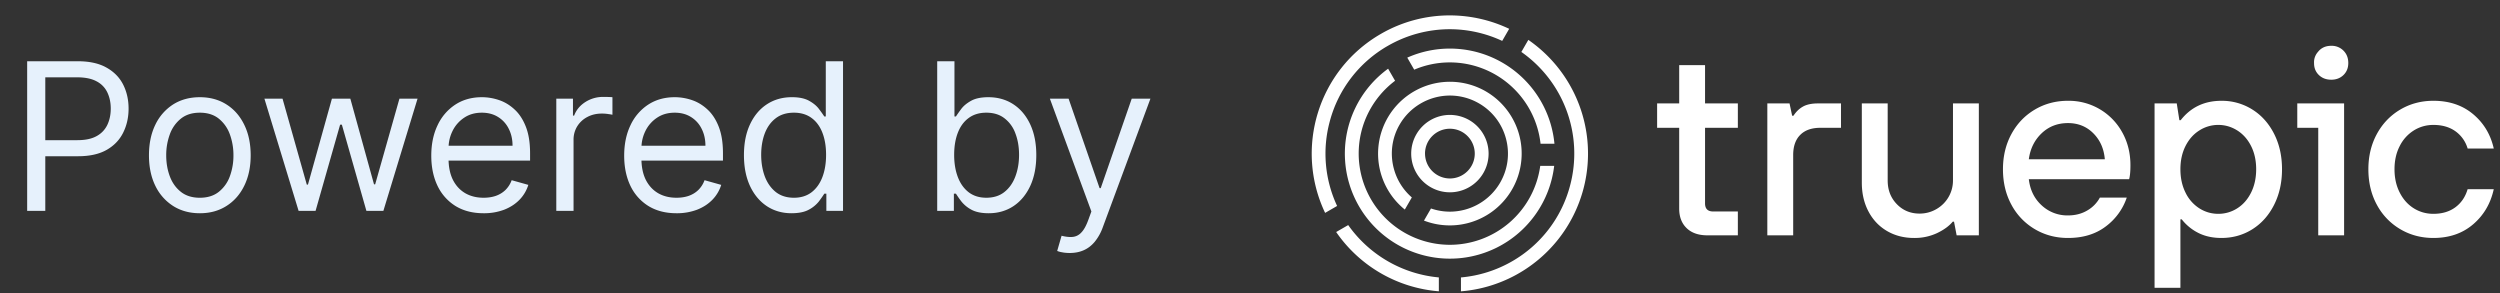 <svg width="162" height="19" fill="none" xmlns="http://www.w3.org/2000/svg"><rect width="100%" height="100%" fill="#333333" stroke="none"/><path d="M1.76 13.666V3.969h3.277c.76 0 1.382.137 1.865.412.486.271.846.64 1.08 1.103.233.464.35.982.35 1.553 0 .572-.117 1.09-.35 1.558-.23.467-.587.84-1.07 1.117-.483.275-1.102.412-1.856.412H2.707V9.083h2.31c.522 0 .94-.09 1.255-.27a1.61 1.61 0 0 0 .687-.73c.145-.309.218-.658.218-1.046s-.073-.735-.218-1.041a1.554 1.554 0 0 0-.691-.72c-.32-.177-.742-.265-1.27-.265H2.935v8.655H1.76Zm11.189.152c-.657 0-1.233-.157-1.729-.47a3.185 3.185 0 0 1-1.155-1.31c-.275-.563-.412-1.22-.412-1.97 0-.758.137-1.42.412-1.984a3.179 3.179 0 0 1 1.155-1.317c.496-.312 1.072-.468 1.729-.468.656 0 1.23.156 1.723.468.496.313.88.752 1.155 1.317.278.565.417 1.226.417 1.984 0 .75-.139 1.407-.417 1.97-.274.561-.66.998-1.155 1.31-.492.313-1.067.47-1.723.47Zm0-1.004c.498 0 .909-.128 1.23-.384a2.26 2.26 0 0 0 .716-1.008 3.86 3.86 0 0 0 .232-1.354 3.9 3.9 0 0 0-.232-1.36 2.29 2.29 0 0 0-.715-1.017c-.322-.26-.733-.389-1.231-.389-.5 0-.91.13-1.231.389a2.29 2.29 0 0 0-.715 1.018 3.9 3.9 0 0 0-.232 1.359c0 .486.077.937.232 1.354.154.416.393.752.715 1.008.322.256.732.384 1.23.384Zm6.401.852-2.216-7.273h1.174l1.572 5.568h.076l1.553-5.568h1.193l1.534 5.55h.076l1.572-5.55h1.174l-2.215 7.273h-1.099l-1.59-5.587h-.114l-1.591 5.587H19.35Zm11.988.152c-.701 0-1.306-.155-1.814-.464a3.115 3.115 0 0 1-1.17-1.307c-.27-.562-.407-1.216-.407-1.96 0-.745.136-1.402.408-1.97A3.213 3.213 0 0 1 29.5 6.782c.493-.322 1.067-.483 1.724-.483.379 0 .753.063 1.122.189.37.126.706.331 1.009.616.303.28.544.653.724 1.117.18.464.27 1.035.27 1.714v.473h-5.606v-.965h4.47c0-.41-.083-.777-.247-1.099a1.855 1.855 0 0 0-.69-.762c-.298-.186-.648-.28-1.052-.28-.445 0-.83.11-1.155.332a2.18 2.18 0 0 0-.744.852c-.173.35-.26.726-.26 1.127v.644c0 .55.095 1.015.284 1.397.192.379.46.667.8.866.341.196.737.294 1.189.294.293 0 .558-.041.795-.123.24-.086.447-.212.62-.38a1.72 1.72 0 0 0 .403-.634l1.08.303a2.393 2.393 0 0 1-.574.966c-.268.275-.6.49-.994.644a3.688 3.688 0 0 1-1.33.228Zm4.71-.152V6.393h1.08v1.099h.076c.133-.36.373-.652.72-.876a2.118 2.118 0 0 1 1.174-.336c.082 0 .185.001.308.004.123.004.216.008.28.015v1.136a3.318 3.318 0 0 0-.261-.043 2.563 2.563 0 0 0-.422-.033c-.353 0-.669.074-.947.223a1.679 1.679 0 0 0-.653.606 1.634 1.634 0 0 0-.237.876v4.602H36.05Zm7.79.152c-.701 0-1.306-.155-1.814-.464a3.115 3.115 0 0 1-1.17-1.307c-.27-.562-.407-1.216-.407-1.96 0-.745.136-1.402.408-1.97A3.213 3.213 0 0 1 42 6.782c.492-.322 1.066-.483 1.723-.483.379 0 .753.063 1.122.189.37.126.706.331 1.009.616.303.28.544.653.724 1.117.18.464.27 1.035.27 1.714v.473h-5.606v-.965h4.47c0-.41-.083-.777-.247-1.099a1.855 1.855 0 0 0-.69-.762c-.298-.186-.648-.28-1.052-.28-.445 0-.83.11-1.155.332a2.18 2.18 0 0 0-.744.852c-.173.35-.26.726-.26 1.127v.644c0 .55.095 1.015.284 1.397.193.379.46.667.8.866.341.196.737.294 1.189.294.293 0 .558-.041.795-.123.24-.086.447-.212.62-.38a1.72 1.72 0 0 0 .403-.634l1.08.303a2.393 2.393 0 0 1-.574.966c-.268.275-.6.49-.994.644a3.688 3.688 0 0 1-1.33.228Zm7.457 0c-.606 0-1.141-.154-1.605-.46-.464-.31-.827-.745-1.09-1.307-.261-.565-.392-1.232-.392-2.002 0-.764.13-1.427.393-1.989.262-.562.626-.996 1.094-1.302.467-.306 1.007-.46 1.619-.46.473 0 .847.08 1.122.237.278.155.49.332.635.53.148.196.263.357.345.484h.095v-3.58h1.117v9.697h-1.08v-1.117h-.132c-.082.132-.199.3-.35.502a2.08 2.08 0 0 1-.649.534c-.28.155-.655.232-1.122.232Zm.151-1.004c.449 0 .828-.117 1.137-.35.31-.237.544-.564.705-.98.161-.42.242-.905.242-1.454 0-.543-.08-1.018-.237-1.426-.158-.41-.391-.729-.7-.956-.31-.23-.692-.346-1.147-.346-.473 0-.868.122-1.183.365-.313.24-.548.567-.706.98-.154.41-.232.871-.232 1.383 0 .517.08.988.237 1.41.161.42.398.755.71 1.004.316.247.707.37 1.175.37Zm9.285.852V3.969h1.118v3.58h.095c.082-.127.195-.288.34-.483.149-.2.36-.376.635-.53.278-.158.653-.237 1.127-.237.612 0 1.152.153 1.62.459.466.306.831.74 1.093 1.302s.393 1.225.393 1.989c0 .77-.131 1.437-.393 2.002-.262.562-.625.998-1.089 1.307-.464.306-1 .46-1.605.46-.467 0-.841-.078-1.122-.232a2.08 2.08 0 0 1-.649-.536 7.132 7.132 0 0 1-.35-.501h-.133v1.117h-1.08Zm1.099-3.636c0 .549.08 1.033.242 1.453.16.417.396.744.705.98.31.234.688.35 1.136.35.468 0 .857-.122 1.17-.369.316-.249.552-.584.71-1.003.161-.423.242-.894.242-1.411 0-.512-.08-.973-.237-1.383a2.136 2.136 0 0 0-.706-.98c-.312-.243-.705-.365-1.179-.365-.454 0-.836.116-1.145.346-.31.227-.543.546-.701.956-.158.408-.237.883-.237 1.426Zm7.49 6.363c-.189 0-.358-.015-.506-.047a1.337 1.337 0 0 1-.308-.085l.284-.985c.272.07.512.095.72.076a.862.862 0 0 0 .554-.28c.164-.164.314-.43.45-.8l.208-.568-2.69-7.31h1.213l2.007 5.795h.076l2.008-5.796h1.212l-3.087 8.334a3.15 3.15 0 0 1-.516.932c-.206.25-.444.434-.715.554-.269.12-.572.18-.91.18Z" fill="#E6F1FC"/><g clip-path="url(#a)"><path fill-rule="evenodd" clip-rule="evenodd" d="M89.924 2.975a8.006 8.006 0 0 0-3.755 4.893 7.997 7.997 0 0 0 .476 5.478l-.777.449c-1.989-4.175-.465-9.244 3.608-11.596A8.912 8.912 0 0 1 93.945.998c1.333 0 2.65.3 3.85.869l-.452.784a8.057 8.057 0 0 0-3.398-.758 8.054 8.054 0 0 0-4.02 1.082Zm9.111-.39-.451.782a8.035 8.035 0 0 1 3.153 8.672 8.004 8.004 0 0 1-3.754 4.894 8.064 8.064 0 0 1-3.313 1.045v.9a8.954 8.954 0 0 0 4.366-16.294Zm-11.671 12-.78.45a8.943 8.943 0 0 0 6.653 3.841v-.899a8.092 8.092 0 0 1-5.873-3.392Zm13.347-3.838h-.903a5.918 5.918 0 0 1-5.855 5.116 5.916 5.916 0 0 1-5.91-5.91c0-1.926.927-3.64 2.358-4.719l-.451-.782a6.805 6.805 0 1 0 10.761 6.295Zm-6.758-7.599a6.805 6.805 0 0 1 6.775 6.167h-.9a5.918 5.918 0 0 0-5.875-5.271c-.82 0-1.601.168-2.312.472l-.45-.781a6.778 6.778 0 0 1 2.762-.587Zm2.508 6.806a2.507 2.507 0 1 0-5.015 0 2.507 2.507 0 0 0 5.015 0Zm-4.12 0c0-.89.724-1.612 1.612-1.612.89 0 1.612.723 1.612 1.612 0 .888-.723 1.611-1.612 1.611a1.614 1.614 0 0 1-1.611-1.611Zm3.94-4.033a4.656 4.656 0 0 1-4.007 8.374l.454-.786c.392.135.805.206 1.221.206 1.342 0 2.591-.72 3.261-1.881.503-.87.636-1.884.376-2.854a3.736 3.736 0 0 0-1.752-2.283 3.758 3.758 0 0 0-1.876-.505c-1.342 0-2.592.72-3.261 1.881a3.736 3.736 0 0 0-.376 2.854 3.734 3.734 0 0 0 1.166 1.866l-.455.787a4.657 4.657 0 0 1 5.25-7.659Zm12.531 2.361v5.235c0 .533.16.955.482 1.266.322.312.77.467 1.346.467h1.973v-1.546h-1.601c-.35 0-.525-.176-.525-.527V8.282h2.126v-1.58h-2.126V4.22h-1.675V6.7h-1.431v1.581h1.431Zm7.404-.781c.169-.261.375-.46.618-.595.242-.136.567-.204.973-.204h1.49v1.58h-1.338c-.564 0-.998.153-1.303.46-.305.305-.457.741-.457 1.308v5.2h-1.676V6.702h1.439l.169.799h.085Zm10.337 4.197a2.129 2.129 0 0 1-1.075 1.852 2.14 2.14 0 0 1-1.092.29c-.586 0-1.077-.204-1.472-.612-.395-.408-.592-.918-.592-1.53V6.702h-1.676v5.132c0 .703.144 1.326.432 1.87.287.544.688.966 1.201 1.266.514.3 1.098.45 1.752.45a3.42 3.42 0 0 0 1.489-.314c.441-.21.779-.456 1.016-.74h.085l.169.884h1.439V6.702h-1.676v4.996Zm7.454-5.166a3.942 3.942 0 0 1 3.512 2.04c.355.634.533 1.348.533 2.14 0 .397-.028.697-.085.901h-6.499c.079.691.355 1.255.829 1.691a2.436 2.436 0 0 0 1.71.655c.474 0 .891-.108 1.252-.323a2.13 2.13 0 0 0 .813-.833h1.743a3.881 3.881 0 0 1-1.371 1.878c-.655.493-1.467.739-2.437.739-.79 0-1.507-.19-2.15-.57a4.038 4.038 0 0 1-1.515-1.58c-.366-.674-.55-1.442-.55-2.303 0-.85.184-1.611.55-2.285.367-.674.872-1.201 1.515-1.581.643-.38 1.36-.57 2.15-.57Zm-1.71 2.107c-.463.442-.739 1.003-.829 1.683h4.925c-.056-.68-.304-1.241-.744-1.683-.44-.442-.988-.663-1.642-.663-.677 0-1.247.221-1.71.663Zm13.649-1.546a3.691 3.691 0 0 0-1.997-.561c-1.106 0-1.986.419-2.641 1.257h-.084l-.17-1.087h-1.438v11.947h1.675v-4.436h.085c.293.374.654.669 1.083.884.429.215.925.323 1.49.323.733 0 1.399-.187 1.997-.56.598-.375 1.069-.901 1.413-1.581.344-.68.516-1.45.516-2.312 0-.86-.172-1.628-.516-2.302-.344-.674-.815-1.199-1.413-1.572Zm-.076 5.387c-.22.442-.519.782-.897 1.02a2.262 2.262 0 0 1-1.227.356c-.441 0-.85-.118-1.228-.356a2.48 2.48 0 0 1-.897-1.02c-.22-.442-.33-.946-.33-1.513 0-.566.11-1.067.33-1.504.221-.436.519-.773.897-1.01a2.26 2.26 0 0 1 1.228-.358c.44 0 .849.12 1.227.357.378.238.677.575.897 1.011.22.437.33.938.33 1.504 0 .567-.11 1.071-.33 1.513Zm11.816 1.376c.564 0 1.038-.141 1.422-.424.383-.284.648-.674.795-1.173h1.693c-.203.93-.649 1.688-1.337 2.277-.689.59-1.547.884-2.573.884-.79 0-1.507-.19-2.15-.57a4.037 4.037 0 0 1-1.515-1.58c-.366-.674-.55-1.441-.55-2.303 0-.85.184-1.611.55-2.285.367-.674.872-1.201 1.515-1.581.643-.38 1.36-.57 2.15-.57 1.026 0 1.884.29 2.573.867.688.578 1.134 1.32 1.337 2.227h-1.693a2.087 2.087 0 0 0-.795-1.122c-.384-.272-.858-.408-1.422-.408-.463 0-.886.12-1.269.357a2.515 2.515 0 0 0-.914 1.011c-.226.437-.339.938-.339 1.504 0 .567.113 1.071.339 1.513.225.442.53.782.914 1.02.383.238.806.356 1.269.356Zm-6.62-10.888c-.367 0-.654.132-.861.395a.998.998 0 0 0-.255.703l.002.088c.013.285.117.521.312.709.209.201.476.302.802.302.317 0 .581-.1.79-.302.209-.202.313-.462.313-.78 0-.325-.104-.593-.313-.802a1.072 1.072 0 0 0-.79-.313Zm-.844 5.314h-1.358v-1.58h3.034v8.548h-1.676V8.282Z" fill="#fff"/></g><defs><clipPath id="a"><path fill="#fff" transform="translate(85 1)" d="M0 0h76.596v18H0z"/></clipPath></defs></svg>

